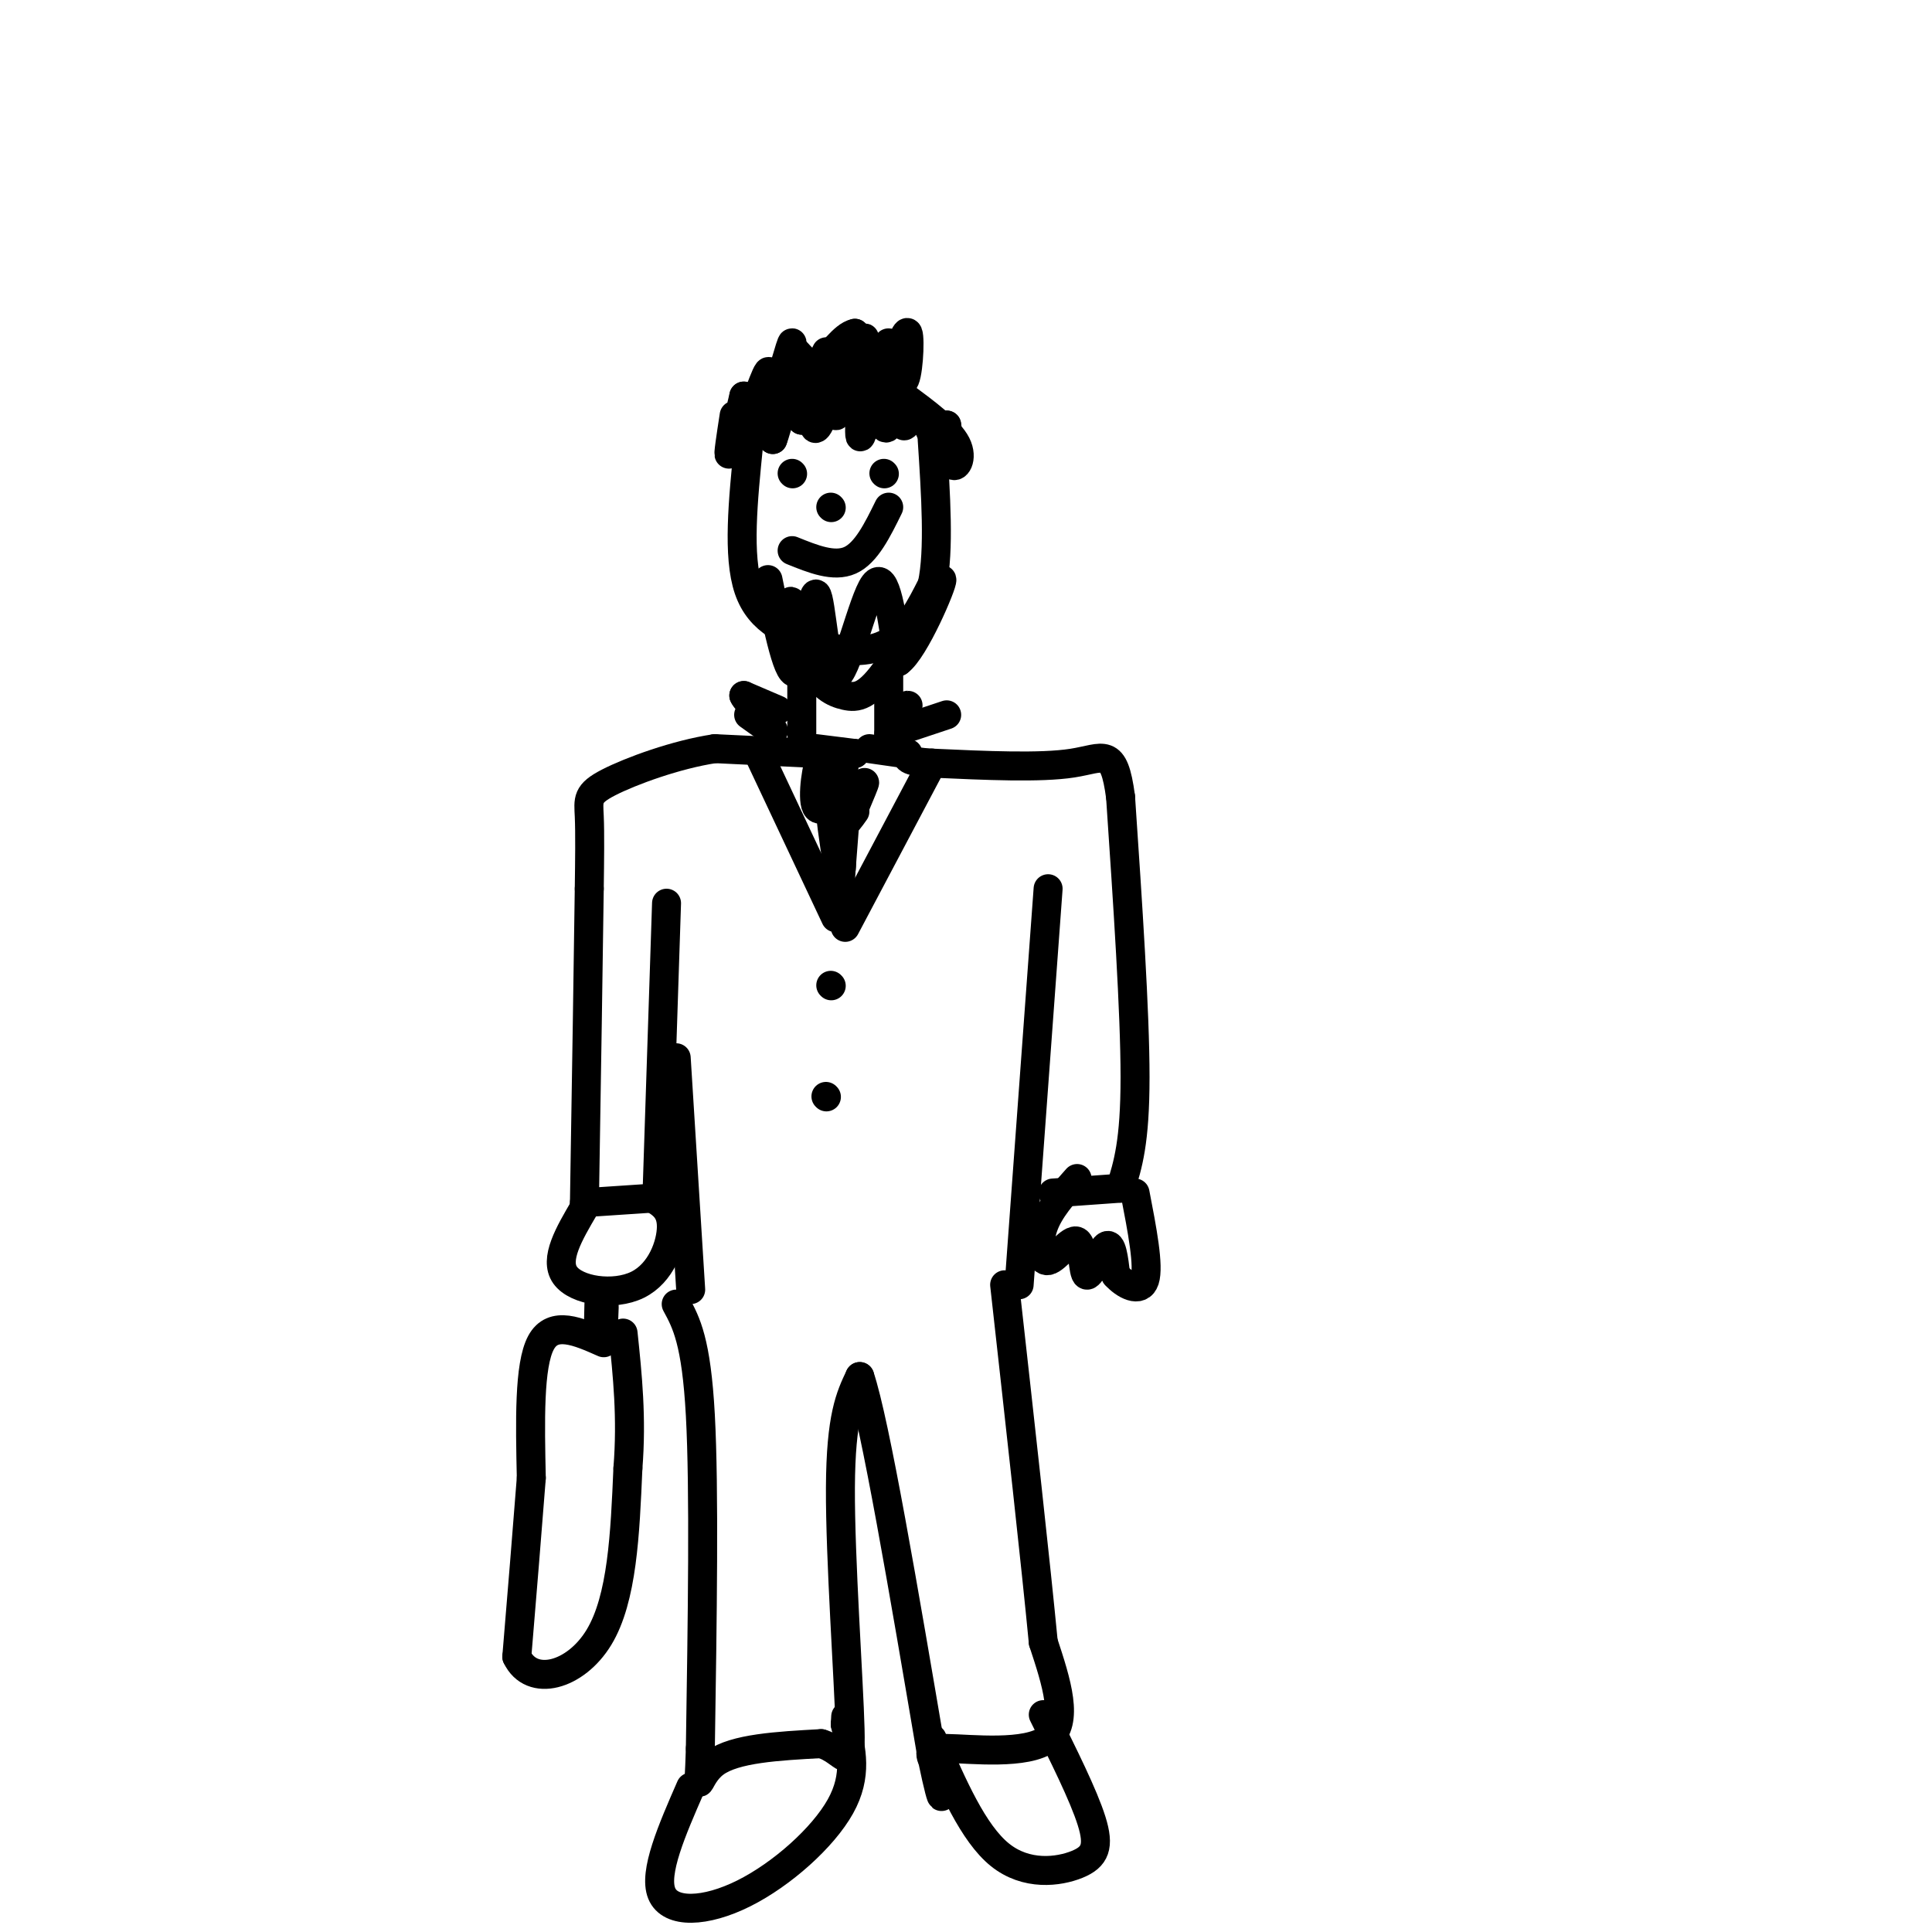 <svg viewBox='0 0 400 400' version='1.1' xmlns='http://www.w3.org/2000/svg' xmlns:xlink='http://www.w3.org/1999/xlink'><g fill='none' stroke='rgb(0,0,0)' stroke-width='6' stroke-linecap='round' stroke-linejoin='round'><path d='M169,156c0.000,0.000 -21.000,-1.000 -21,-1'/><path d='M148,155c-7.988,1.190 -17.458,4.667 -22,7c-4.542,2.333 -4.155,3.524 -4,7c0.155,3.476 0.077,9.238 0,15'/><path d='M122,184c-0.167,13.333 -0.583,39.167 -1,65'/><path d='M121,249c0.000,0.000 15.000,-1.000 15,-1'/><path d='M136,248c0.000,0.000 2.000,-61.000 2,-61'/><path d='M140,219c0.000,0.000 3.000,48.000 3,48'/><path d='M217,184c0.000,0.000 -6.000,82.000 -6,82'/><path d='M218,247c0.000,0.000 14.000,-1.000 14,-1'/><path d='M232,246c1.500,-4.750 3.000,-9.500 3,-23c0.000,-13.500 -1.500,-35.750 -3,-58'/><path d='M232,165c-1.400,-10.578 -3.400,-8.022 -10,-7c-6.600,1.022 -17.800,0.511 -29,0'/><path d='M193,158c-5.667,-0.333 -5.333,-1.167 -5,-2'/><path d='M187,156c0.000,0.000 -7.000,-1.000 -7,-1'/><path d='M184,155c0.000,0.000 0.000,-18.000 0,-18'/><path d='M166,152c0.000,0.000 0.000,-17.000 0,-17'/><path d='M157,156c0.000,0.000 16.000,34.000 16,34'/><path d='M175,192c0.000,0.000 18.000,-34.000 18,-34'/><path d='M169,155c0.000,0.000 8.000,1.000 8,1'/><path d='M177,156c0.167,0.167 -3.417,0.083 -7,0'/><path d='M170,156c-0.667,1.500 1.167,5.250 3,9'/><path d='M173,165c0.833,0.167 1.417,-3.917 2,-8'/><path d='M175,157c-0.267,1.422 -1.933,8.978 -3,10c-1.067,1.022 -1.533,-4.489 -2,-10'/><path d='M170,157c-0.844,0.889 -1.956,8.111 -1,10c0.956,1.889 3.978,-1.556 7,-5'/><path d='M176,162c1.167,0.143 0.583,3.000 1,3c0.417,0.000 1.833,-2.857 2,-3c0.167,-0.143 -0.917,2.429 -2,5'/><path d='M177,167c-0.222,-0.422 0.222,-3.978 0,-4c-0.222,-0.022 -1.111,3.489 -2,7'/><path d='M175,170c0.000,0.833 1.000,-0.583 2,-2'/><path d='M175,169c0.000,0.000 -1.000,13.000 -1,13'/><path d='M174,182c-0.156,-0.644 -0.044,-8.756 0,-10c0.044,-1.244 0.022,4.378 0,10'/><path d='M174,182c-0.533,-1.822 -1.867,-11.378 -2,-13c-0.133,-1.622 0.933,4.689 2,11'/><path d='M174,180c0.356,0.689 0.244,-3.089 0,-3c-0.244,0.089 -0.622,4.044 -1,8'/><path d='M161,147c0.000,0.000 -7.000,-3.000 -7,-3'/><path d='M154,144c0.467,1.222 5.133,5.778 6,7c0.867,1.222 -2.067,-0.889 -5,-3'/><path d='M184,152c2.089,-3.000 4.178,-6.000 4,-6c-0.178,0.000 -2.622,3.000 -3,4c-0.378,1.000 1.311,0.000 3,-1'/><path d='M187,151c0.000,0.000 9.000,-3.000 9,-3'/><path d='M155,92c-1.167,11.583 -2.333,23.167 0,30c2.333,6.833 8.167,8.917 14,11'/><path d='M169,133c5.111,2.244 10.889,2.356 15,0c4.111,-2.356 6.556,-7.178 9,-12'/><path d='M193,121c1.500,-7.000 0.750,-18.500 0,-30'/><path d='M152,86c-0.667,4.333 -1.333,8.667 -1,8c0.333,-0.667 1.667,-6.333 3,-12'/><path d='M154,82c0.141,0.614 -1.006,8.147 0,7c1.006,-1.147 4.165,-10.976 5,-12c0.835,-1.024 -0.652,6.756 -1,10c-0.348,3.244 0.445,1.950 2,-3c1.555,-4.950 3.873,-13.557 4,-13c0.127,0.557 -1.936,10.279 -4,20'/><path d='M160,91c0.625,-1.372 4.188,-14.801 5,-16c0.812,-1.199 -1.128,9.831 0,10c1.128,0.169 5.322,-10.523 6,-12c0.678,-1.477 -2.161,6.262 -5,14'/><path d='M166,87c0.959,-1.567 5.858,-12.486 7,-13c1.142,-0.514 -1.473,9.376 -3,13c-1.527,3.624 -1.966,0.982 -1,-3c0.966,-3.982 3.337,-9.303 4,-8c0.663,1.303 -0.382,9.229 0,10c0.382,0.771 2.191,-5.615 4,-12'/><path d='M177,74c0.469,1.922 -0.358,12.728 0,11c0.358,-1.728 1.900,-15.989 2,-15c0.100,0.989 -1.242,17.228 -1,20c0.242,2.772 2.069,-7.922 3,-11c0.931,-3.078 0.965,1.461 1,6'/><path d='M182,85c0.494,2.245 1.228,4.858 2,3c0.772,-1.858 1.583,-8.189 2,-8c0.417,0.189 0.442,6.896 1,8c0.558,1.104 1.650,-3.395 3,-3c1.350,0.395 2.957,5.684 4,7c1.043,1.316 1.521,-1.342 2,-4'/><path d='M196,88c0.345,1.310 0.208,6.583 1,8c0.792,1.417 2.512,-1.024 1,-4c-1.512,-2.976 -6.256,-6.488 -11,-10'/><path d='M187,82c-2.536,-4.717 -3.376,-11.510 -3,-11c0.376,0.510 1.967,8.322 3,8c1.033,-0.322 1.509,-8.779 1,-10c-0.509,-1.221 -2.003,4.794 -4,6c-1.997,1.206 -4.499,-2.397 -7,-6'/><path d='M177,69c-2.422,0.489 -4.978,4.711 -7,6c-2.022,1.289 -3.511,-0.356 -5,-2'/><path d='M164,98c0.000,0.000 0.100,0.100 0.1,0.1'/><path d='M183,98c0.000,0.000 0.100,0.100 0.1,0.1'/><path d='M164,114c4.333,1.750 8.667,3.500 12,2c3.333,-1.500 5.667,-6.250 8,-11'/><path d='M172,105c0.000,0.000 0.100,0.100 0.1,0.1'/><path d='M172,204c0.000,0.000 0.100,0.100 0.1,0.1'/><path d='M171,227c0.000,0.000 0.100,0.100 0.1,0.1'/><path d='M121,250c-3.155,5.369 -6.310,10.738 -4,14c2.310,3.262 10.083,4.417 15,2c4.917,-2.417 6.976,-8.405 7,-12c0.024,-3.595 -1.988,-4.798 -4,-6'/><path d='M124,270c-0.083,3.000 -0.167,6.000 0,6c0.167,0.000 0.583,-3.000 1,-6'/><path d='M125,270c0.167,-0.500 0.083,1.250 0,3'/><path d='M125,278c-5.250,-2.333 -10.500,-4.667 -13,0c-2.500,4.667 -2.250,16.333 -2,28'/><path d='M110,306c-0.833,10.833 -1.917,23.917 -3,37'/><path d='M107,343c3.044,6.422 12.156,3.978 17,-4c4.844,-7.978 5.422,-21.489 6,-35'/><path d='M130,304c0.833,-10.500 -0.083,-19.250 -1,-28'/><path d='M140,270c2.083,3.833 4.167,7.667 5,23c0.833,15.333 0.417,42.167 0,69'/><path d='M145,362c-0.311,11.578 -1.089,6.022 3,3c4.089,-3.022 13.044,-3.511 22,-4'/><path d='M170,361c4.929,1.405 6.250,6.917 6,-3c-0.250,-9.917 -2.071,-35.262 -2,-50c0.071,-14.738 2.036,-18.869 4,-23'/><path d='M178,285c3.167,9.333 9.083,44.167 15,79'/><path d='M193,364c2.764,13.236 2.174,6.826 1,3c-1.174,-3.826 -2.931,-5.069 2,-5c4.931,0.069 16.552,1.448 21,-2c4.448,-3.448 1.724,-11.724 -1,-20'/><path d='M216,340c-1.500,-15.667 -4.750,-44.833 -8,-74'/><path d='M143,370c-3.869,8.863 -7.738,17.726 -6,22c1.738,4.274 9.083,3.958 17,0c7.917,-3.958 16.405,-11.560 20,-18c3.595,-6.440 2.298,-11.720 1,-17'/><path d='M175,357c0.167,-2.833 0.083,-1.417 0,0'/><path d='M193,360c4.256,9.780 8.512,19.560 14,24c5.488,4.440 12.208,3.542 16,2c3.792,-1.542 4.655,-3.726 3,-9c-1.655,-5.274 -5.827,-13.637 -10,-22'/><path d='M223,244c-2.898,3.240 -5.797,6.480 -7,10c-1.203,3.520 -0.712,7.319 1,7c1.712,-0.319 4.644,-4.756 6,-4c1.356,0.756 1.134,6.703 2,7c0.866,0.297 2.819,-5.058 4,-6c1.181,-0.942 1.591,2.529 2,6'/><path d='M231,264c1.733,1.956 5.067,3.844 6,1c0.933,-2.844 -0.533,-10.422 -2,-18'/><path d='M159,120c2.148,10.534 4.297,21.069 6,19c1.703,-2.069 2.962,-16.740 4,-16c1.038,0.740 1.856,16.892 4,17c2.144,0.108 5.612,-15.826 8,-19c2.388,-3.174 3.694,6.413 5,16'/><path d='M186,137c3.359,-2.360 9.257,-16.260 9,-17c-0.257,-0.740 -6.668,11.680 -11,18c-4.332,6.320 -6.584,6.539 -9,6c-2.416,-0.539 -4.997,-1.838 -7,-6c-2.003,-4.162 -3.430,-11.189 -4,-13c-0.570,-1.811 -0.285,1.595 0,5'/></g>
</svg>